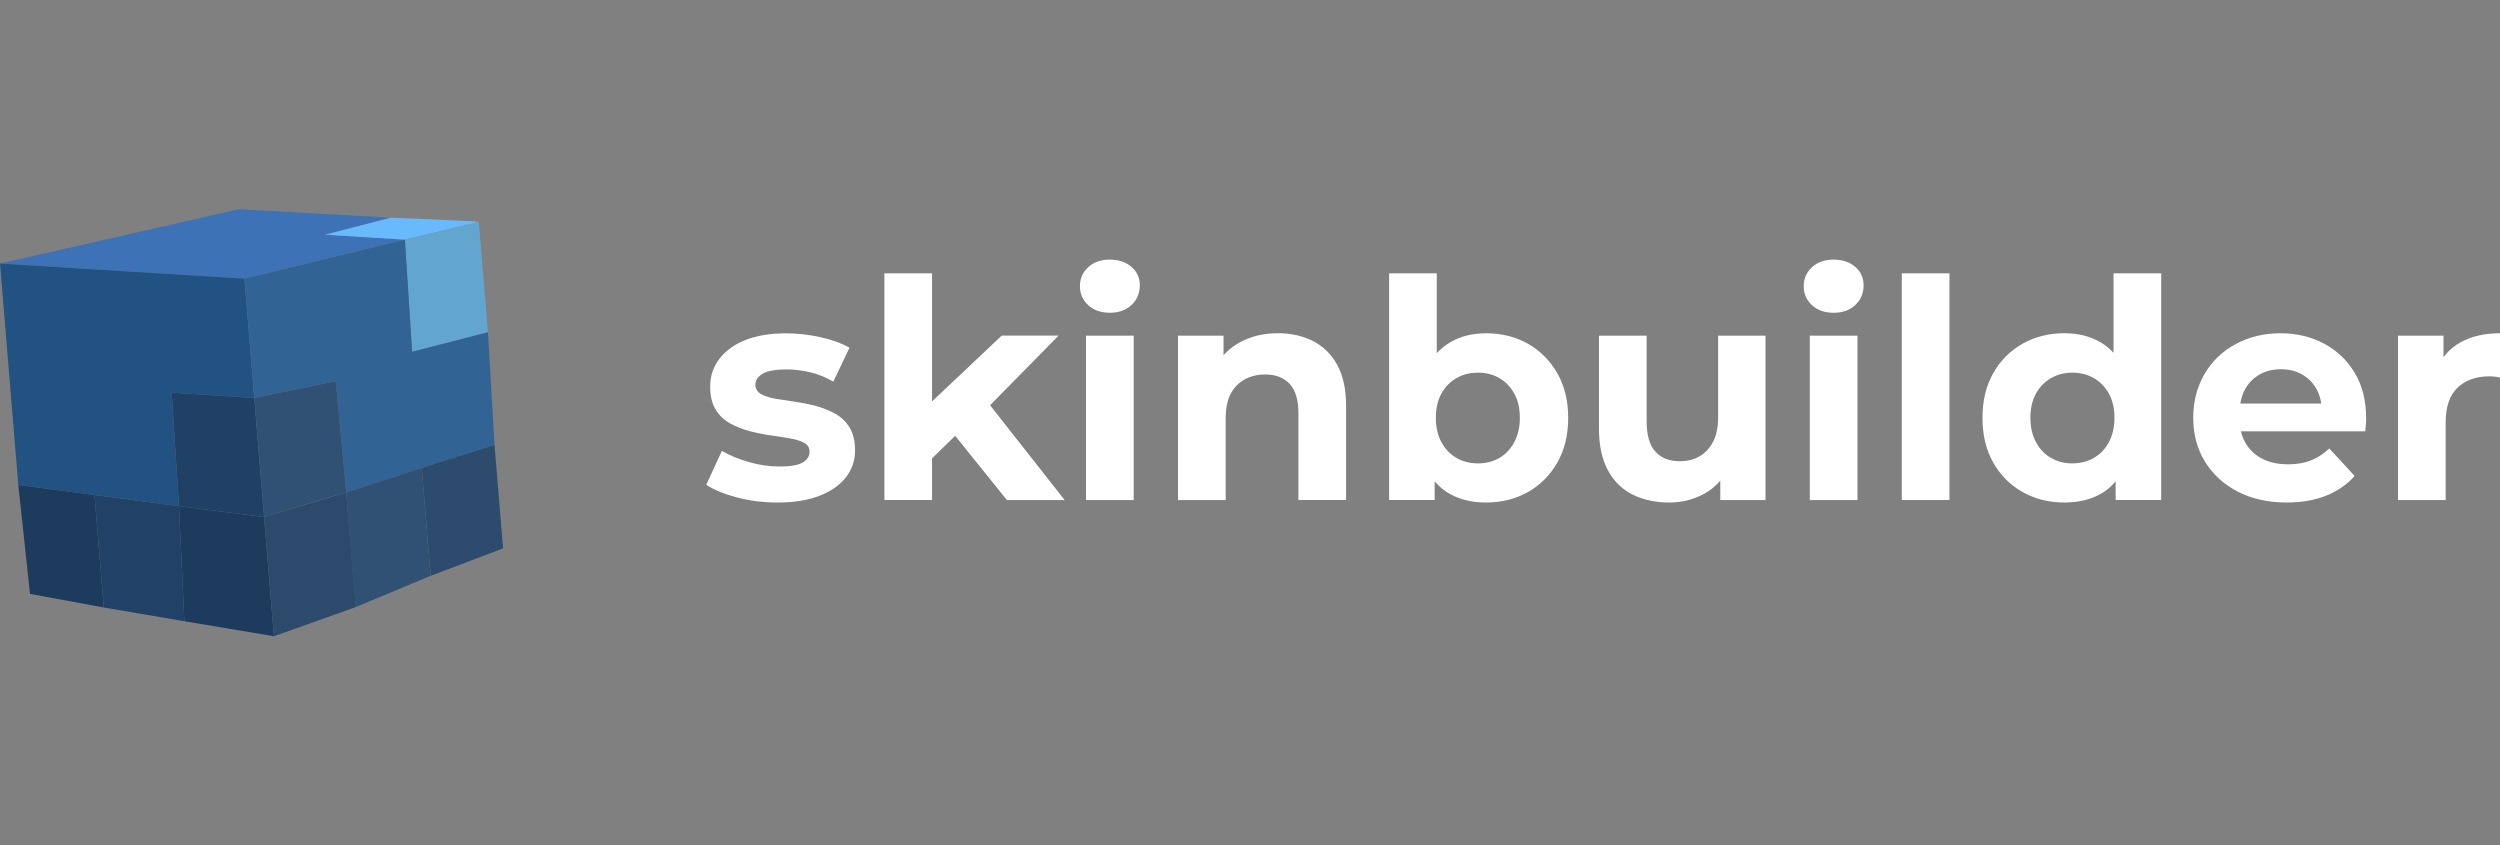 <?xml version="1.0" encoding="utf-8"?>
<!-- Generator: Adobe Illustrator 27.3.1, SVG Export Plug-In . SVG Version: 6.00 Build 0)  -->
<svg version="1.1" id="Слой_1" xmlns="http://www.w3.org/2000/svg" xmlns:xlink="http://www.w3.org/1999/xlink" x="0px" y="0px"
	 viewBox="0 0 5915.7 2000" style="enable-background:new 0 0 5915.7 2000;" xml:space="preserve">
<rect x="0" y="0" width="5915.7" height="2000" fill="#808080" stroke="none"/>
<style type="text/css">
	.st0{fill:#3E72B6;}
	.st1{fill:#68BAFC;}
	.st2{fill:#62A6CF;}
	.st3{fill:#225282;}
	.st4{fill:#316395;}
	.st5{fill:#1D3B5D;}
	.st6{fill:#214167;}
	.st7{fill:#204066;}
	.st8{fill:#305173;}
	.st9{fill:#2D4B6D;}
	.st10{fill:#2C4A6C;}
	.st11{fill:#FFFFFF;}
</style>
<polygon class="st0" points="0,623.6 564.8,495 924.9,515.1 769.1,555.3 958.1,567 578.4,659.4 "/>
<path class="st1" d="M1133.1,525.3c-6.6-2.7-208.2-10.1-208.2-10.1l-155.8,40.2l189,11.7L1133.1,525.3z"/>
<polygon class="st2" points="975.2,832.4 958.1,567 1133.1,525.3 1154.6,786.2 "/>
<polygon class="st3" points="43.3,1147.5 0,623.6 578.4,659.4 601.7,941.7 406.2,929.2 423.5,1197.8 "/>
<polygon class="st4" points="819.4,1165.1 1170.2,1052.6 1154.6,786.2 975.2,832.4 958.1,567 578.4,659.4 601.7,941.7 794.5,902 "/>
<polygon class="st5" points="43.3,1147.5 71,1405.3 245.6,1437.5 223.6,1171.4 "/>
<polygon class="st5" points="648.2,1505.5 624.9,1223.2 423.5,1197.8 436.3,1470 "/>
<polygon class="st6" points="223.6,1171.4 423.5,1197.8 436.3,1470 245.6,1437.5 "/>
<polygon class="st7" points="406.2,929.2 601.7,941.7 624.9,1223.2 423.5,1197.8 "/>
<path class="st8" d="M819.4,1165.1c-4.8,0.4-194.5,58.1-194.5,58.1l-23.2-281.5L794.5,902L819.4,1165.1z"/>
<polygon class="st9" points="1170.2,1052.6 1190.4,1297.6 1019,1362.6 997.9,1107.5 "/>
<path class="st8" d="M841.8,1436.5c-2.3-7.8-22.4-271.4-22.4-271.4l178.5-57.7l21.1,255.1L841.8,1436.5z"/>
<polygon class="st10" points="624.9,1223.2 648.2,1505.5 841.8,1436.5 819.4,1165.1 "/>
<g>
	<path class="st11" d="M1839.6,1189.1c-33.3,0-65.1-4-95.4-11.9c-30.4-8-54.7-18-73-30l36.9-80.2c18.3,10.6,39.6,19.4,64,26.4
		c24.3,7,48.3,10.5,71.9,10.5c26,0,44.5-3.1,55.3-9.4c10.8-6.3,16.3-14.9,16.3-26c0-9.1-4.2-16-12.7-20.6
		c-8.4-4.6-19.5-8.1-33.3-10.5c-13.7-2.4-29-4.8-45.9-7.2c-16.9-2.4-33.6-5.8-50.2-10.1c-16.6-4.3-32.1-10.5-46.3-18.4
		c-14.2-8-25.5-18.9-34-32.9s-12.7-32-12.7-54.2c0-24.6,7.2-46.4,21.7-65.4c14.5-19,34.9-33.9,61.5-44.5
		c26.5-10.6,58.6-15.9,96.2-15.9c27,0,54.1,3,81.3,9c27.2,6,50.2,14.4,69,24.9l-38.3,80.3c-18.3-10.6-37-18.1-56-22.4
		c-19-4.3-37.2-6.5-54.6-6.5c-26,0-44.8,3.4-56.4,10.1c-11.6,6.8-17.4,15.4-17.4,26c0,9.6,4.3,17,13,22c8.7,5.1,20,8.8,34,11.2
		c14,2.4,29.4,4.8,46.3,7.2c16.9,2.4,33.5,5.8,49.9,10.1c16.4,4.3,31.7,10.5,45.9,18.4c14.2,8,25.5,18.9,34,32.9
		c8.4,14,12.7,32.1,12.7,54.2c0,23.6-7.2,44.7-21.7,63.3c-14.5,18.6-35.3,33.1-62.5,43.7C1911.8,1183.8,1878.7,1189.1,1839.6,1189.1
		z"/>
	<path class="st11" d="M2092.7,1183.3V646.8h112.8v536.4H2092.7z M2185.9,1103.7l2.9-138.1l181.5-171.4h134.5l-174.2,177.1
		l-58.6,48.4L2185.9,1103.7z M2382.6,1183.3L2251,1019.9l70.9-87.5l197.4,250.9L2382.6,1183.3L2382.6,1183.3z"/>
	<path class="st11" d="M2626.2,740.1c-21.2,0-38.3-6-51.3-18.1c-13-12-19.5-27-19.5-44.8c0-17.8,6.5-32.8,19.5-44.8
		c13-12,30.1-18.1,51.3-18.1c20.7,0,37.7,5.7,51,17c13.2,11.3,19.9,25.9,19.9,43.7c0,18.8-6.5,34.3-19.5,46.6
		C2664.5,733.9,2647.4,740.1,2626.2,740.1z M2569.8,1183.3v-389h112.8v389H2569.8z"/>
	<path class="st11" d="M3023.9,788.5c30.8,0,58.4,6.1,82.8,18.4c24.3,12.3,43.5,31.1,57.5,56.4c14,25.3,21,57.7,21,97.2v222.7
		h-112.8V977.9c0-31.3-6.9-54.5-20.6-69.4c-13.7-14.9-33.1-22.4-58.2-22.4c-17.8,0-33.9,3.9-48.1,11.6c-14.2,7.7-25.3,19-33.3,34
		c-8,14.9-11.9,34.7-11.9,59.3v192.3h-112.8V794.3h107.7V902l-20.3-32.5c14-26,34-46,60-60C2961,795.5,2990.6,788.5,3023.9,788.5z"
		/>
	<path class="st11" d="M3287,1183.3V646.8h112.8v226.3l-7.2,114.9l2.2,115.7v79.5H3287z M3516.2,1189.1c-33.3,0-62.3-7.1-87.1-21.3
		c-24.8-14.2-43.7-36.3-56.7-66.1c-13-29.9-19.5-67.5-19.5-112.8c0-45.8,6.9-83.4,20.6-112.8c13.7-29.4,32.9-51.3,57.5-65.8
		c24.6-14.5,53-21.7,85.3-21.7c37.1,0,70.2,8.3,99.4,24.9c29.2,16.6,52.3,39.9,69.4,69.8c17.1,29.9,25.7,65.1,25.7,105.6
		s-8.6,75.7-25.7,105.6c-17.1,29.9-40.2,53.1-69.4,69.8C3586.4,1180.7,3553.3,1189.1,3516.2,1189.1z M3497.4,1096.5
		c18.8,0,35.5-4.2,50.2-12.7c14.7-8.4,26.5-20.8,35.4-37.2c8.9-16.4,13.4-35.7,13.4-57.8c0-22.6-4.5-41.9-13.4-57.8
		c-8.9-15.9-20.7-28.1-35.4-36.5c-14.7-8.4-31.4-12.7-50.2-12.7c-18.8,0-35.7,4.2-50.6,12.7c-14.9,8.4-26.9,20.6-35.8,36.5
		c-8.9,15.9-13.4,35.2-13.4,57.8c0,22.2,4.5,41.5,13.4,57.8c8.9,16.4,20.8,28.8,35.8,37.2
		C3461.7,1092.3,3478.6,1096.5,3497.4,1096.5z"/>
	<path class="st11" d="M3950,1189.1c-32.8,0-61.7-6.3-86.8-18.8c-25.1-12.5-44.6-31.8-58.6-57.8c-14-26-21-58.8-21-98.3V794.3h112.8
		v202.4c0,32.8,6.9,56.7,20.6,71.9c13.7,15.2,33.1,22.8,58.2,22.8c17.4,0,32.8-3.8,46.3-11.6c13.5-7.7,24.2-19.3,32.2-34.7
		c8-15.4,11.9-34.7,11.9-57.8v-193h112.1v389h-107v-107.7l19.5,31.8c-13.5,27-32.8,47.4-57.8,61.1
		C4007.3,1182.2,3979.9,1189.1,3950,1189.1z"/>
	<path class="st11" d="M4338.9,740.1c-21.2,0-38.3-6-51.3-18.1c-13-12-19.5-27-19.5-44.8c0-17.8,6.5-32.8,19.5-44.8
		c13-12,30.1-18.1,51.3-18.1c20.7,0,37.7,5.7,51,17c13.2,11.3,19.9,25.9,19.9,43.7c0,18.8-6.5,34.3-19.5,46.6
		C4377.3,733.9,4360.1,740.1,4338.9,740.1z M4282.5,1183.3v-389h112.8v389H4282.5z"/>
	<path class="st11" d="M4500.2,1183.3V646.8h112.8v536.4H4500.2z"/>
	<path class="st11" d="M4884.8,1189.1c-36.6,0-69.7-8.3-99-24.9c-29.4-16.6-52.5-39.9-69.4-69.8c-16.9-29.9-25.3-65.1-25.3-105.6
		s8.4-75.7,25.3-105.6c16.9-29.9,40-53.1,69.4-69.8c29.4-16.6,62.4-24.9,99-24.9c32.8,0,61.5,7.2,86,21.7
		c24.6,14.5,43.6,36.4,57.1,65.8c13.5,29.4,20.2,67,20.2,112.8c0,45.3-6.5,82.9-19.5,112.8c-13,29.9-31.7,51.9-56,66.1
		C4948.3,1181.9,4919,1189.1,4884.8,1189.1z M4903.6,1096.5c18.8,0,35.7-4.2,50.6-12.7c14.9-8.4,26.9-20.8,35.8-37.2
		c8.9-16.4,13.4-35.7,13.4-57.8c0-22.6-4.5-41.9-13.4-57.8c-8.9-15.9-20.9-28.1-35.8-36.5c-14.9-8.4-31.8-12.7-50.6-12.7
		c-18.3,0-34.9,4.2-49.9,12.7c-14.9,8.4-26.9,20.6-35.8,36.5c-8.9,15.9-13.4,35.2-13.4,57.8c0,22.2,4.5,41.5,13.4,57.8
		c8.9,16.4,20.8,28.8,35.8,37.2C4868.6,1092.3,4885.3,1096.5,4903.6,1096.5z M5006.2,1183.3v-79.5l2.2-115.7l-7.2-114.9V646.8H5114
		v536.4H5006.2z"/>
	<path class="st11" d="M5411.1,1189.1c-44.3,0-83.1-8.7-116.4-26c-33.3-17.4-59-41.1-77.4-71.2c-18.3-30.1-27.5-64.5-27.5-103
		c0-38.6,8.8-73,26.4-103.4c17.6-30.4,42.2-54.1,73.7-71.2c31.6-17.1,67.1-25.7,106.6-25.7c38.1,0,72.4,8.2,103,24.6
		c30.6,16.4,54.8,39.5,72.7,69.4c17.8,29.9,26.8,65.8,26.8,107.7c0,4.3-0.2,9.3-0.7,14.8c-0.5,5.5-1,10.7-1.4,15.5H5281v-65.8h256.7
		l-44.1,19.5c0.5-20.2-3.4-37.8-11.6-52.8c-8.2-14.9-19.5-26.6-34-35.1c-14.5-8.4-31.3-12.7-50.6-12.7c-19.3,0-36.3,4.2-51,12.7
		c-14.7,8.4-26.1,20.2-34.3,35.4c-8.2,15.2-12.3,33.1-12.3,53.9v17.4c0,21.7,4.8,40.5,14.5,56.4c9.6,15.9,22.9,28.1,39.8,36.5
		c16.9,8.4,37.1,12.7,60.7,12.7c20.2,0,38.2-3.1,53.9-9.4c15.7-6.3,30-15.7,43-28.2l60,65.1c-17.8,20.3-40.3,35.8-67.2,46.6
		C5477.4,1183.6,5446.3,1189.1,5411.1,1189.1z"/>
	<path class="st11" d="M5674.3,1183.3v-389H5782v110.6l-15.2-32.5c11.6-27.5,30.1-48.3,55.7-62.5c25.5-14.2,56.6-21.3,93.3-21.3
		v104.8c-4.3-1-8.6-1.7-12.7-2.2c-4.1-0.5-8.1-0.7-11.9-0.7c-31.8,0-57.1,8.9-75.9,26.8c-18.8,17.8-28.2,45.3-28.2,82.4v183.6
		L5674.3,1183.3L5674.3,1183.3z"/>
</g>
</svg>
